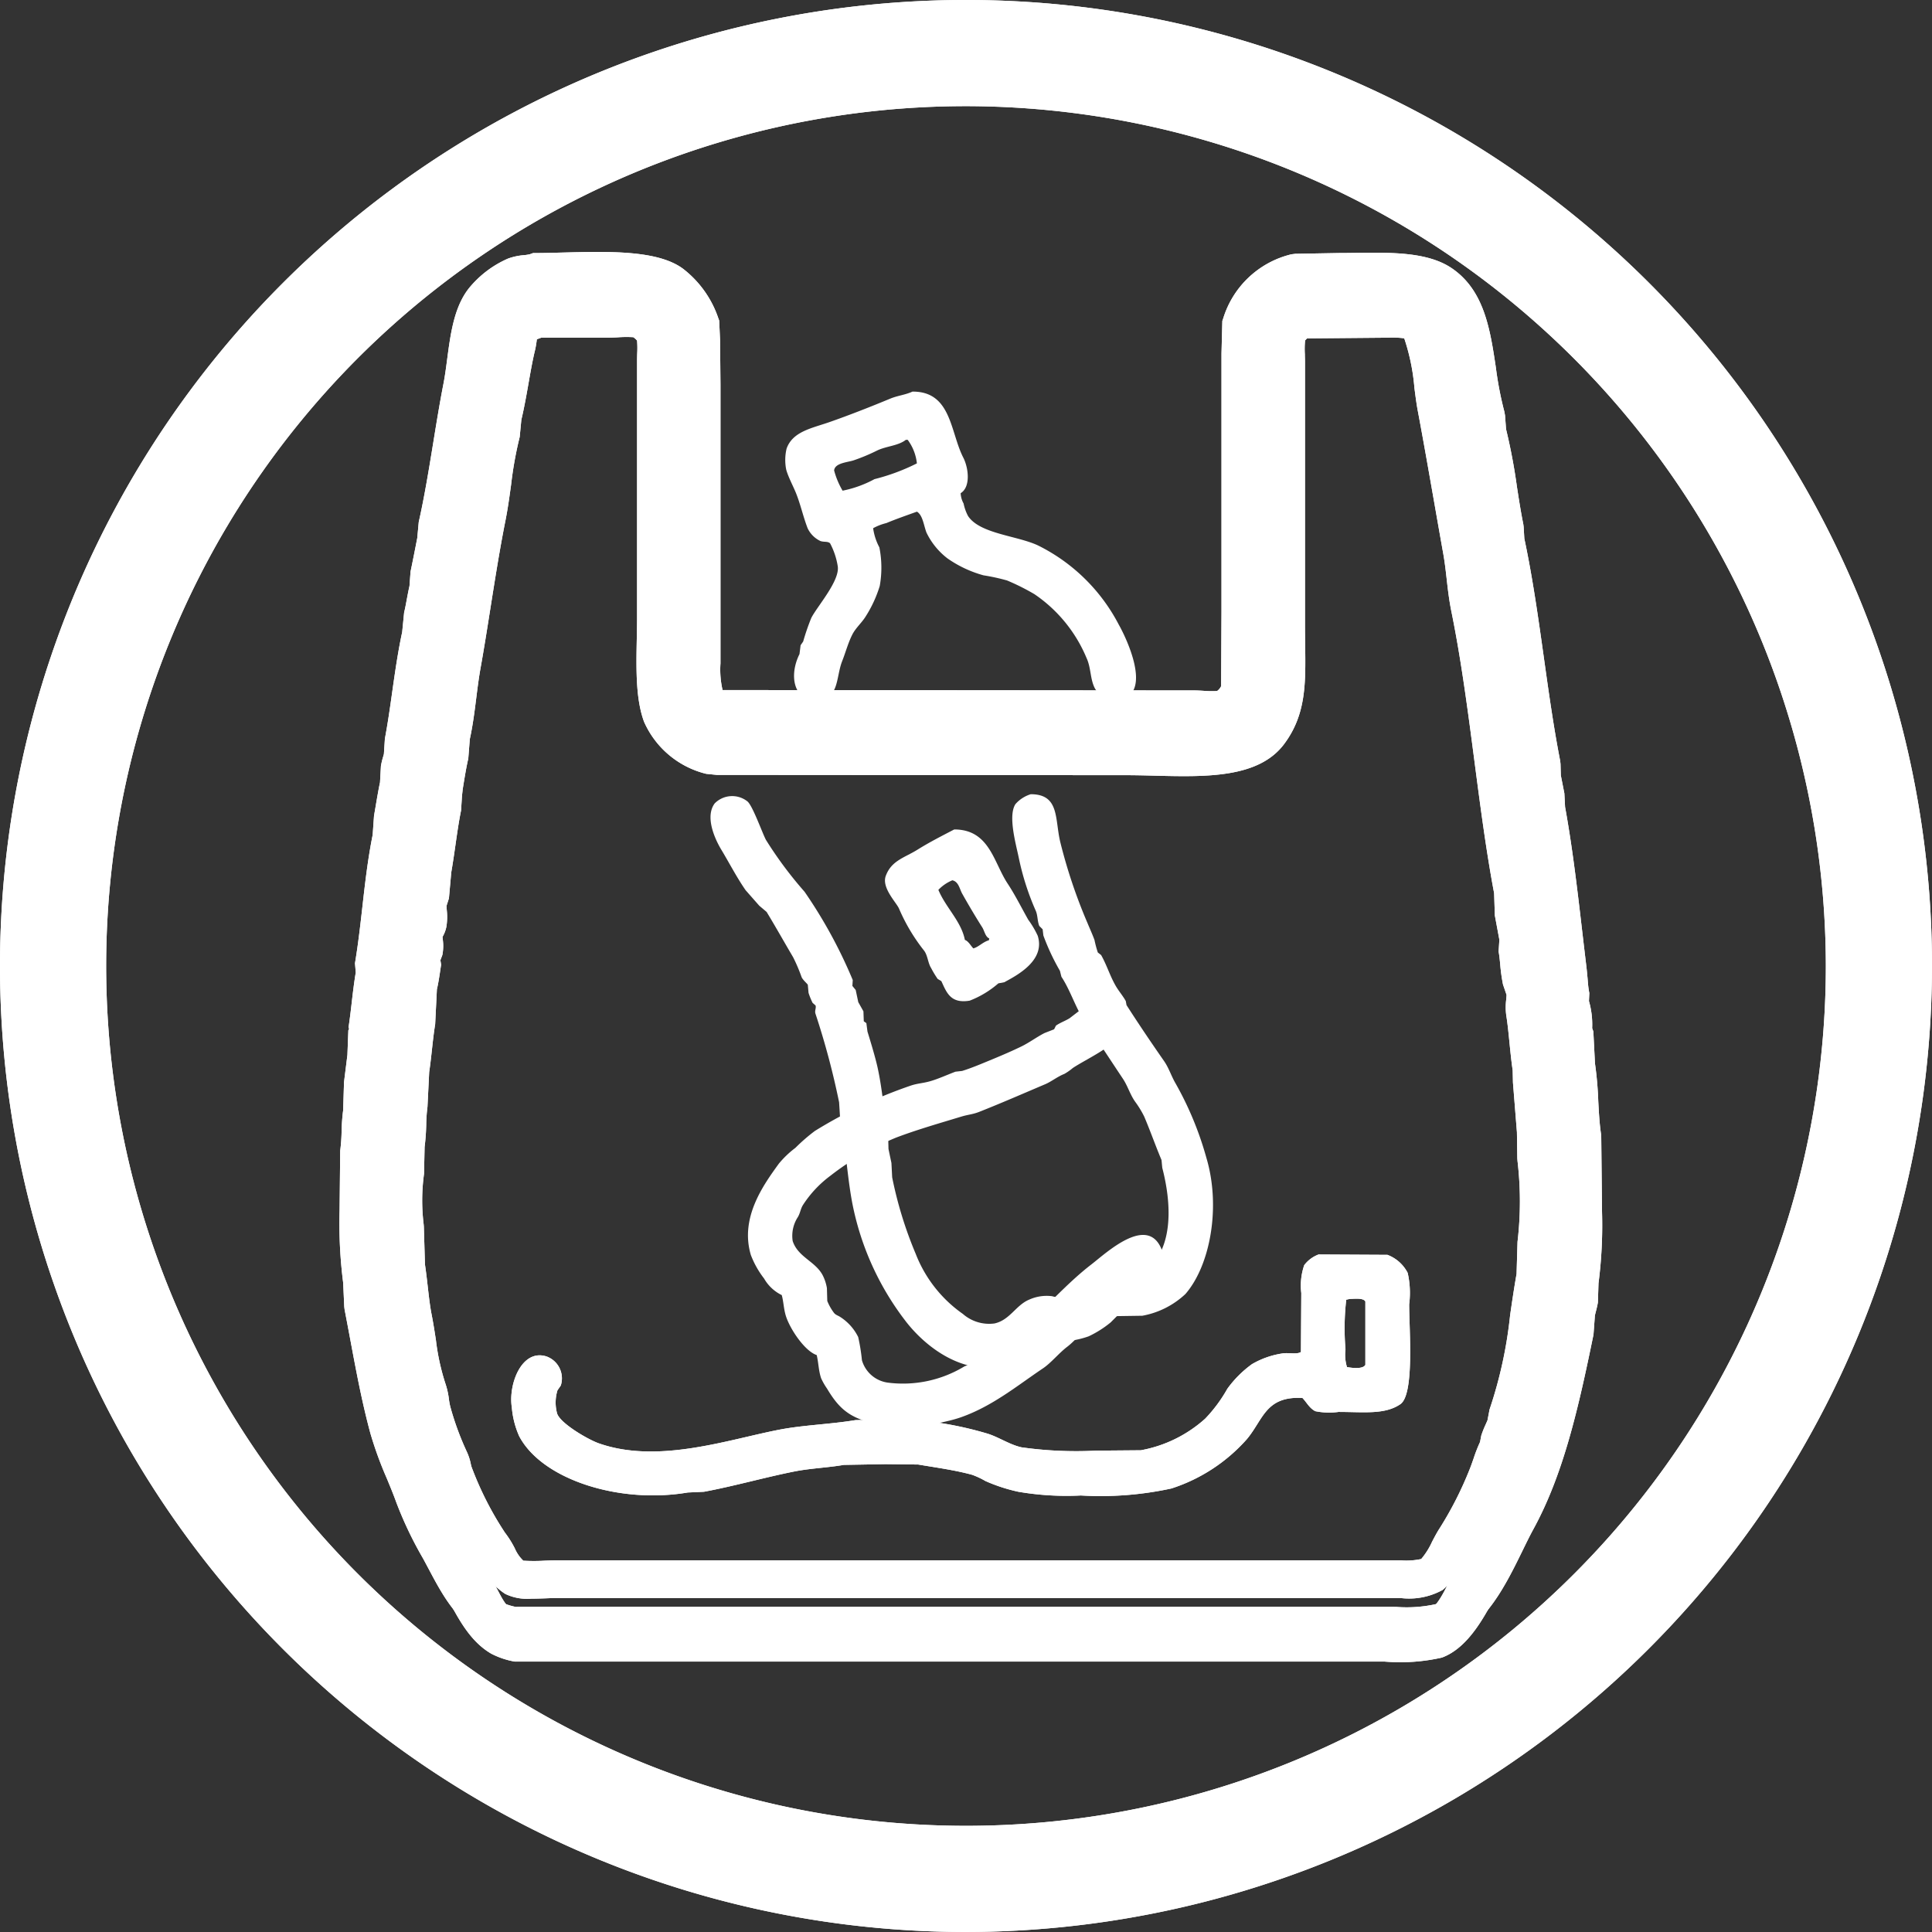 <svg xmlns="http://www.w3.org/2000/svg" width="155" height="155" viewBox="0 0 155 155">
  <rect x="0" y="0" width="155" height="155" fill="#333333" stroke="none"/>
  <g id="Group_1141" data-name="Group 1141" transform="translate(-1633.001 -3164.703)">
    <path id="Path_929" data-name="Path 929" d="M2014.076,3273.5a14.6,14.6,0,0,0-6.437-6.349c-1.652-.811-4.721-.939-5.669-2.391a3.712,3.712,0,0,1-.355-1,1.873,1.873,0,0,1-.236-.827c.823-.507.632-2.037.207-2.864-1.047-2.039-.945-5.31-4.075-5.286-.575.266-1.174.314-1.772.561-1.559.647-3.3,1.332-4.9,1.89-1.394.487-2.939.745-3.426,2.126a3.969,3.969,0,0,0-.029,1.683c.167.606.57,1.34.8,1.919.375.957.55,1.82.915,2.776a2.14,2.14,0,0,0,1.034,1.034c.294.1.57.006.768.177a5.885,5.885,0,0,1,.62,1.86c.162,1.175-1.664,3.217-2.126,4.134a18.445,18.445,0,0,0-.65,1.889l-.207.3c-.029.236-.058.472-.088.709-.605,1.2-.673,2.791.384,3.514a2.056,2.056,0,0,0,1.033.147c1.789-.021,1.49-1.791,2.008-3.1.276-.7.479-1.481.827-2.155.26-.5.745-.928,1.033-1.388a9.912,9.912,0,0,0,1.152-2.48,8.3,8.3,0,0,0-.03-3.1,4.644,4.644,0,0,1-.5-1.536,4.321,4.321,0,0,1,1.063-.413c.779-.326,1.623-.617,2.451-.916.473.277.555,1.146.768,1.683a5.743,5.743,0,0,0,1.683,2.067,9.347,9.347,0,0,0,2.894,1.359,15.962,15.962,0,0,1,1.89.413,18.253,18.253,0,0,1,2.185,1.093,11.56,11.56,0,0,1,4.193,5.138c.365.783.275,1.711.679,2.45a1.881,1.881,0,0,0,2.953.325c.982-1.321-.468-4.423-1.034-5.433m-19.636-11.693a9.061,9.061,0,0,1-2.539.915,6.481,6.481,0,0,1-.68-1.624c.063-.59,1.023-.643,1.536-.8a15.059,15.059,0,0,0,1.919-.8c.753-.359,1.687-.372,2.3-.856h.148a3.858,3.858,0,0,1,.738,1.89,16.457,16.457,0,0,1-3.425,1.27" transform="translate(-291.307 -58.662)" fill="#fff" fill-rule="evenodd"/>
    <path id="Path_920" data-name="Path 920" d="M2015.641,3287.083c2.316.006,1.915,1.972,2.362,3.839a42.174,42.174,0,0,0,2.185,6.5c.2.483.408.934.561,1.358a8.837,8.837,0,0,0,.266,1l.266.207c.479.85.717,1.712,1.21,2.539.223.373.565.776.768,1.152.02.108.04.216.059.324.962,1.5,1.992,3.026,3.012,4.489.4.578.581,1.218.945,1.831a26.464,26.464,0,0,1,2.451,5.935c1.168,3.91.321,8.616-1.683,10.925a6.82,6.82,0,0,1-3.455,1.742l-2.037.03q-.252.25-.5.5a8.39,8.39,0,0,1-1.772,1.122,7.3,7.3,0,0,1-2.126.413l-1.24-.029a8.129,8.129,0,0,1-2.953,1.919c-3.7,1.039-6.815-1.513-8.357-3.514a22.574,22.574,0,0,1-4.163-8.888c-.518-2.3-.6-4.909-1.093-7.264q-.043-.708-.088-1.417a62.265,62.265,0,0,0-1.89-7.087c-.093-.253.071-.46,0-.679l-.236-.207a5.85,5.85,0,0,1-.325-.8c-.02-.216-.039-.433-.059-.65-.063-.115-.4-.383-.5-.62a13.562,13.562,0,0,0-.679-1.594c-.717-1.215-1.4-2.436-2.126-3.632l-.591-.5-1.092-1.24c-.717-1.031-1.3-2.171-1.949-3.248-.543-.9-1.324-2.664-.532-3.721a1.971,1.971,0,0,1,2.6-.177c.414.283,1.194,2.5,1.506,3.1a31.594,31.594,0,0,0,3.1,4.164,38.525,38.525,0,0,1,3.868,7.087c-.009.157-.019.315-.029.472l.266.325c.069.325.137.649.206.974l.414.738c.01.266.019.532.029.8l.207.147q.043.341.089.679c.256.837.6,1.959.8,2.835.4,1.8.525,3.68.856,5.463l.03,1.122q.117.561.236,1.122.03.576.059,1.152a31.877,31.877,0,0,0,1.89,6.141,10.535,10.535,0,0,0,3.779,4.814,3.2,3.2,0,0,0,2.54.767c1.244-.274,1.712-1.474,2.8-1.919a3.408,3.408,0,0,1,1.831-.266,2.432,2.432,0,0,0,1.653-.088c.472-.255.726-.732,1.122-1.034a7.929,7.929,0,0,1,1.506-.827c.612-.278,1.485.074,2.156-.029a2.639,2.639,0,0,0,2.067-1.211c1.185-1.964.921-4.821.325-7.116-.02-.207-.04-.414-.059-.62-.49-1.163-.9-2.338-1.388-3.485a7.959,7.959,0,0,0-.739-1.21c-.406-.583-.585-1.248-.974-1.831-.978-1.464-1.977-3.011-2.982-4.459-.781-1.123-1.2-2.588-1.949-3.72-.04-.158-.079-.315-.118-.473a18.183,18.183,0,0,1-1.329-2.834c-.02-.168-.039-.335-.059-.5-.089-.089-.177-.178-.266-.266-.16-.369-.122-.868-.295-1.24a21.024,21.024,0,0,1-1.358-4.252c-.24-1.146-.865-3.343-.266-4.282a2.669,2.669,0,0,1,1.24-.8" transform="translate(-299.939 -58.662)" fill="#fff" fill-rule="evenodd"/>
    <path id="Path_925" data-name="Path 925" d="M2033.092,3298.45a7.459,7.459,0,0,0-.767-1.3c-.563-1-1.044-1.973-1.654-2.9-1.127-1.7-1.45-4.339-4.282-4.34-1.047.546-2.006,1.033-2.952,1.625-1.031.643-2.085.864-2.54,2.1-.352.956.854,2.134,1.063,2.627a14.725,14.725,0,0,0,2.008,3.367c.291.378.312,1,.561,1.389a7.7,7.7,0,0,0,.532.885c.1.058.2.117.295.177.418.9.728,1.826,2.274,1.565a7.734,7.734,0,0,0,2.3-1.388l.472-.089c1.026-.555,3.309-1.742,2.687-3.721m-3.927.355c-.485.14-.8.53-1.24.65-.2-.2-.4-.589-.679-.68-.283-1.481-1.544-2.607-2.126-4.015a3.262,3.262,0,0,1,1.122-.768c.51.115.571.689.8,1.093.486.865,1.056,1.832,1.6,2.686.181.289.238.747.561.887l-.03.147" transform="translate(-316.832 -58.662)" fill="#fff" fill-rule="evenodd"/>
    <path id="Path_921" data-name="Path 921" d="M1995.562,3303.707a1.891,1.891,0,0,1,1.24,2.628c-.53,1.016-2.792,2.035-3.809,2.716a4.441,4.441,0,0,1-.679.473c-.575.228-1.018.607-1.536.827-1.746.741-3.5,1.508-5.285,2.214-.523.207-.907.22-1.447.384-1.69.515-3.567,1.051-5.226,1.683a22.488,22.488,0,0,0-5.286,3.071,9,9,0,0,0-2.185,2.333c-.2.317-.218.646-.413.974a2.752,2.752,0,0,0-.414,1.92c.43,1.31,1.836,1.623,2.422,2.775a3.563,3.563,0,0,1,.324,1l.03,1.034a4.094,4.094,0,0,0,.531.945c.136.183.339.22.532.354a4.015,4.015,0,0,1,1.417,1.595,15.4,15.4,0,0,1,.3,1.86,2.51,2.51,0,0,0,2.1,1.8,9.493,9.493,0,0,0,6.112-1.3,10.615,10.615,0,0,0,1.388-.709c.937-.823,2.078-1.434,3.042-2.215,2.011-1.629,3.692-3.669,5.757-5.255,1.2-.926,4.616-4.156,5.7-1.063a1.94,1.94,0,0,1-.531,1.742,11.336,11.336,0,0,1-1.476.974c-1.191.859-2.338,1.852-3.455,2.805-.764.652-1.389,1.548-2.185,2.156-.642.49-1.294,1.293-1.92,1.712-2.057,1.38-4.05,3.036-6.584,3.928-1.029.361-2.166.51-3.249.8a7.867,7.867,0,0,1-3.188-.177c-2.353-.477-3.263-1.158-4.312-2.924a5.134,5.134,0,0,1-.472-.826c-.208-.614-.2-1.188-.354-1.861-.976-.327-2.167-2.126-2.481-3.159-.174-.575-.178-1.126-.325-1.654a3.29,3.29,0,0,1-1.417-1.328,7.393,7.393,0,0,1-1.063-1.89c-.891-3,1.014-5.621,2.244-7.323a7.726,7.726,0,0,1,1.329-1.27,14.666,14.666,0,0,1,1.565-1.358,38.118,38.118,0,0,1,7.677-3.632c.575-.194.973-.187,1.565-.355.646-.182,1.432-.542,2.038-.767l.531-.059c.487-.149,1.065-.373,1.595-.591,1.05-.432,2.145-.878,3.189-1.387.611-.3,1.233-.762,1.83-1.064l.768-.3.148-.295c.349-.245.737-.371,1.092-.591l1-.767.443-.089c.187-.125.362-.414.62-.472.22-.051.544.06.768-.03" transform="translate(-273.926 -58.662)" fill="#fff" fill-rule="evenodd"/>
    <g id="Group_445" data-name="Group 445" transform="translate(-0.02 -110)">
      <path id="Path_917" data-name="Path 917" d="M2002.384,3378.365a77.5,77.5,0,1,1,77.5-77.5,77.588,77.588,0,0,1-77.5,77.5m0-146.483a68.983,68.983,0,1,0,68.983,68.983,69.062,69.062,0,0,0-68.983-68.983" transform="translate(-291.863 51.337)" fill="#fff"/>
      <path id="Path_918" data-name="Path 918" d="M2051.816,3319.349q-.016-1.455-.031-2.91c-.28-1.86-.2-4.1-.5-5.885q-.063-1.247-.125-2.495c-.044-.128-.164-.128-.217-.287a4.321,4.321,0,0,0-.156-2.367c.011-.234.021-.469.031-.7-.108-.609-.125-1.37-.218-2.144-.509-4.3-.941-8.805-1.707-13.111-.021-.406-.042-.811-.063-1.215q-.14-.688-.279-1.376-.016-.543-.031-1.087c-1.138-6.016-1.65-12.462-2.889-18.389q-.031-.544-.062-1.088c-.5-2.521-.751-5.394-1.4-7.867l-.093-1.279c-1.112-3.957-.626-8.849-3.6-10.937-1.807-1.268-5.139-.992-8.2-.992l-3.478.064a6.149,6.149,0,0,0-4.38,4.254l-.061,2.4V3273.2q-.016,3.2-.031,6.4a2.531,2.531,0,0,1-1.181,1.534,6.951,6.951,0,0,1-2.484.1h-6.118l-31.989-.033c-1.507-.379-1.366-2.261-1.366-4.221v-22.45q-.014-1.807-.031-3.614-.031-.687-.062-1.375a7.071,7.071,0,0,0-2.3-3.326c-1.957-1.5-7.34-1.007-10.839-.992-.519.205-1.226.137-1.739.352a6.857,6.857,0,0,0-2.391,1.823c-1.4,1.628-1.379,4.8-1.863,7.356-.7,3.685-1.177,7.72-1.988,11.417-.031.394-.062.789-.093,1.183-.159.849-.388,2.045-.558,2.878q-.032.545-.062,1.087c-.155.63-.31,1.708-.466,2.336q-.063.735-.124,1.47c-.6,2.8-.879,6-1.4,8.827-.02.394-.042.789-.062,1.183-.061.328-.188.641-.249,1.023q-.031.657-.062,1.312c-.172.779-.356,2.019-.5,2.814q-.047.751-.094,1.5c-.688,3.468-.838,6.93-1.4,10.426q.032.384.062.767c-.254,1.512-.348,2.835-.558,4.35.041.181.083.363.124.544l-.186.288q-.032.831-.062,1.662l-.28,2.3q-.031,1.135-.062,2.271c-.159,1-.08,2.306-.249,3.421v1.728q-.016,1.359-.031,2.718a39.538,39.538,0,0,0,.28,6.012q.047,1.04.093,2.079c.663,3.512,1.2,6.876,2.05,10.106.5,1.88,1.409,3.758,2.019,5.5a30.3,30.3,0,0,0,2.049,4.413c1.129,2.1,2.114,4.483,4.131,5.661a6.458,6.458,0,0,0,1.894.639h69.783a15.088,15.088,0,0,0,4.6-.319c2.953-1.087,4.487-5.606,5.964-8.379,2.353-4.423,3.528-9.9,4.658-15.575l.093-1.5c.064-.3.188-.721.249-1.087q.016-.736.031-1.472a39.361,39.361,0,0,0,.28-6.108q-.016-1.44-.031-2.878m-3.758,5.948q-.03,1.279-.062,2.558c-.705,4.05-.964,8.182-2.267,11.577l-.093.672c-.112.376-.417.96-.527,1.344l-.093.575c-.369.723-.551,1.494-.87,2.3a31.2,31.2,0,0,1-2.546,5.148c-.559.875-1.1,2.4-1.895,2.975-.644.463-1.775.384-2.888.384h-67.455c-.776,0-2.67.173-3.168-.128-1.039-.632-1.237-1.8-1.956-2.719a27.719,27.719,0,0,1-2.858-5.692c-.187-.457-.165-.795-.372-1.247a25.512,25.512,0,0,1-1.429-4,18.364,18.364,0,0,0-.372-1.823,40.99,40.99,0,0,1-1.15-5.853c-.25-1.3-.347-2.884-.558-4.285q-.047-1.614-.093-3.23a17.954,17.954,0,0,1,.031-4.6q.016-1.056.031-2.111c.172-1.143.089-2.4.249-3.421q.061-1.392.124-2.783c.188-1.222.293-2.831.5-4.03q.063-1.422.124-2.846c.122-.46.221-1.171.311-1.791l-.093-.608.249-.543c.11-.486-.12-1.179.031-1.631a3.571,3.571,0,0,0,.28-.64c.1-.574-.064-1.217,0-1.727q.124-.4.249-.8.061-.927.123-1.854c.284-1.625.484-3.6.808-5.213q.031-.655.062-1.311c.139-.872.328-2.163.528-3.007l.093-1.471c.414-1.864.523-3.882.869-5.884.683-3.955,1.226-8.2,1.988-12.121.463-2.387.584-4.837,1.18-7.067l.093-1.248c.438-1.835.694-4,1.118-5.82a4.908,4.908,0,0,1,.342-1.44c.279-.482.8-.559,1.335-.8h5.559a10.419,10.419,0,0,1,2.639.064,2.592,2.592,0,0,1,1.088.959,5.8,5.8,0,0,1,.186,2.367v21.2c0,2.706-.265,6.02.466,8.028a5.9,5.9,0,0,0,3.945,3.325l.869.064h32.454c4.4,0,9.52.682,11.429-1.95,1.7-2.343,1.366-4.9,1.366-8.891v-21.683a6.393,6.393,0,0,1,.187-2.463,2.609,2.609,0,0,1,1.087-.959l1.895-.064h4.442c1.075,0,2.3-.123,2.857.416,1.014.984,1.213,4.954,1.553,6.812.7,3.828,1.377,7.94,2.049,11.8.293,1.682.324,3.11.653,4.766,1.5,7.537,2.1,16.018,3.447,23.313q.031.976.062,1.951.187.975.373,1.952c-.02.33-.042.66-.062.991.118.741.137,1.643.311,2.462l.28.8c.124.586-.1,1.192,0,1.854.219,1.389.313,3.222.527,4.606.011.49.02.981.031,1.471q.156,1.839.311,3.678.016,1.1.031,2.206a30.672,30.672,0,0,1,0,7.132" transform="translate(-291.863 51.338)" fill="#fff" fill-rule="evenodd"/>
      <path id="Path_919" data-name="Path 919" d="M2037.769,3355.312c-.3,0-.605,0-.907-.008s-.574-.007-.855-.007l-70.107-.023a8.05,8.05,0,0,1-2.378-.8c-2.1-1.195-3.231-3.323-4.227-5.2-.16-.3-.32-.6-.483-.9a30.408,30.408,0,0,1-2.15-4.52c-.22-.613-.482-1.244-.748-1.888a29.9,29.9,0,0,1-1.308-3.587c-.673-2.477-1.139-4.971-1.632-7.612q-.217-1.161-.444-2.345l-.027-.218-.088-1.935a37.531,37.531,0,0,1-.286-5.793l.049-4.79a14.105,14.105,0,0,0,.112-1.546,15.7,15.7,0,0,1,.124-1.695l.07-2.264.272-2.179.076-1.98.059-.089-.04-.17.041-.284c.084-.588.149-1.144.213-1.7.089-.763.181-1.552.321-2.393l-.062-.743.03-.185c.234-1.427.4-2.889.56-4.3.214-1.895.435-3.853.829-5.811l.108-1.535.139-.806c.107-.635.226-1.336.342-1.869l.073-1.318a6.043,6.043,0,0,1,.181-.753c.019-.069.041-.137.057-.206l.08-1.231c.221-1.172.4-2.4.58-3.693.23-1.619.468-3.293.807-4.856l.157-1.58c.073-.285.144-.672.216-1.059s.143-.758.214-1.064l.084-1.148c.163-.779.382-1.885.539-2.7l.119-1.281c.462-2.052.821-4.264,1.169-6.4.253-1.552.513-3.156.811-4.681.123-.63.211-1.3.3-1.977.286-2.159.581-4.391,1.915-5.9a8.356,8.356,0,0,1,2.955-2.174,4.755,4.755,0,0,1,1.283-.279,3.4,3.4,0,0,0,.487-.076l.253-.094.279,0c.63,0,1.323-.021,2.045-.039,3.782-.1,7.69-.2,9.707,1.3a8.394,8.394,0,0,1,2.82,3.94l.078.216.072,1.568.033,3.579,0,22.351a7.326,7.326,0,0,0,.167,2.144l37.836.031c.214,0,.472.013.747.03a7.832,7.832,0,0,0,1.089.018.979.979,0,0,0,.327-.389l.03-5.978V3251.72l.068-2.609.076-.219a7.578,7.578,0,0,1,5.47-5.126l.31-.038,3.482-.062c.485,0,.95-.007,1.414-.013,2.82-.037,5.74-.076,7.667,1.24,2.6,1.777,3.069,4.915,3.523,7.949a28.043,28.043,0,0,0,.68,3.538l.056.307.083,1.107a46.772,46.772,0,0,1,.872,4.618c.163,1.054.317,2.05.511,3l.028.214.055.945c.667,3.128,1.128,6.426,1.576,9.616.383,2.73.778,5.551,1.3,8.218l.027.248.026.923.283,1.439.057,1.088c.6,3.293.993,6.7,1.377,9.992q.163,1.4.328,2.778c.042.334.069.667.1.987.03.366.055.712.11,1.014l.03.166-.029.64a6.807,6.807,0,0,1,.257,2.174c.006.017.013.033.019.051l.076.211.131,2.568a28.416,28.416,0,0,1,.264,3.01c.048.91.1,1.853.222,2.657l.017.213.063,6.033a36.426,36.426,0,0,1-.283,5.721l-.049,1.541c-.045.266-.119.558-.187.823l-.052.207-.114,1.547c-1.213,5.934-2.413,11.2-4.816,15.6-.289.527-.578,1.122-.882,1.743-1.322,2.7-2.965,6.066-5.9,7.119a10.136,10.136,0,0,1-3.344.414m-71.468-3.034h69.706c.293,0,.594,0,.893.007a10.9,10.9,0,0,0,3.2-.231c1.783-.638,3.128-3.392,4.208-5.6.326-.665.638-1.3.946-1.865,2.187-4,3.329-9,4.487-14.653l.118-1.589c.027-.123.063-.264.1-.415s.083-.317.115-.474l.051-1.542a33.45,33.45,0,0,0,.258-5.312l-.061-5.9c-.135-.923-.187-1.9-.236-2.85a24.865,24.865,0,0,0-.24-2.75l-.02-.177-.1-1.951a1.81,1.81,0,0,1-.163-.348l-.216-.63.262-.48a6.468,6.468,0,0,0-.223-1.259l-.055-.216,0-.283.023-.523c-.052-.345-.085-.726-.119-1.127-.022-.282-.046-.574-.082-.868-.113-.923-.22-1.855-.329-2.794-.382-3.278-.777-6.669-1.366-9.894l-.022-.191-.057-1.07-.287-1.491-.028-.938c-.521-2.708-.917-5.526-1.3-8.253-.445-3.176-.906-6.461-1.562-9.516l-.031-.231-.055-.951c-.2-.988-.36-2.027-.514-3.034a42.974,42.974,0,0,0-.842-4.436l-.048-.28-.083-1.094a31.547,31.547,0,0,1-.722-3.775c-.391-2.612-.727-4.867-2.24-5.9-1.141-.78-3.687-.745-5.931-.716-.478.006-.956.013-1.427.013l-3.287.058a4.589,4.589,0,0,0-3.078,2.924l-.055,2.093v20.685l-.032,6.446-.055.2a3.975,3.975,0,0,1-1.916,2.416,5.027,5.027,0,0,1-2.632.3c-.21-.013-.407-.025-.569-.025l-38.5-.074c-2.545-.625-2.528-3.341-2.517-5.138v-22.32l-.08-4.552a5.3,5.3,0,0,0-1.7-2.339c-1.184-.881-5.187-.778-7.834-.709-.658.017-1.293.033-1.88.039a6.045,6.045,0,0,1-.923.158,3.465,3.465,0,0,0-.488.076,5.324,5.324,0,0,0-1.832,1.378c-.724.82-.958,2.587-1.184,4.3-.1.738-.2,1.472-.33,2.161-.289,1.479-.545,3.059-.794,4.588-.35,2.147-.711,4.367-1.181,6.477l-.107,1.209c-.153.8-.372,1.908-.541,2.721l-.1,1.228c-.07.278-.138.653-.209,1.029-.075.4-.152.8-.227,1.125l-.144,1.51c-.325,1.48-.56,3.133-.787,4.731-.176,1.238-.359,2.517-.584,3.727l-.081,1.26c-.037.187-.088.371-.143.56-.03.1-.062.207-.086.321l-.093,1.441c-.114.5-.231,1.207-.339,1.84l-.128.745-.116,1.59c-.38,1.861-.588,3.7-.809,5.651-.156,1.391-.32,2.827-.55,4.267l.064.754-.034.193c-.147.844-.237,1.625-.329,2.419-.056.487-.114.979-.184,1.49l.211.894-.315.472-.056,1.324-.27,2.171-.079,2.342a12.217,12.217,0,0,0-.1,1.426,17.551,17.551,0,0,1-.126,1.775l-.031,4.449a34.764,34.764,0,0,0,.258,5.376l.02.186.088,1.917c.147.759.287,1.51.427,2.256.482,2.579.938,5.015,1.578,7.375a27.693,27.693,0,0,0,1.184,3.223c.285.689.565,1.365.8,2.023a27.569,27.569,0,0,0,1.953,4.083c.171.309.338.624.505.94.881,1.662,1.714,3.23,3.054,3.993a5.051,5.051,0,0,0,1.293.427m1.18-.672a4.063,4.063,0,0,1-2.086-.384,5.046,5.046,0,0,1-1.87-2.187,5.4,5.4,0,0,0-.5-.815,26.932,26.932,0,0,1-3.073-5.907,4.626,4.626,0,0,1-.254-.831,1.639,1.639,0,0,0-.094-.326,25.82,25.82,0,0,1-1.524-4.156,8.365,8.365,0,0,1-.177-.924,3.606,3.606,0,0,0-.155-.719,20.758,20.758,0,0,1-.891-4.009c-.1-.625-.193-1.265-.322-1.92-.156-.794-.256-1.666-.351-2.508-.066-.586-.133-1.172-.219-1.73l-.018-.187-.09-3.059a18.75,18.75,0,0,1,.029-4.743l.047-2.166a13.779,13.779,0,0,0,.114-1.56,15.471,15.471,0,0,1,.122-1.693l.138-2.8c.085-.535.151-1.148.219-1.765.08-.727.16-1.458.265-2.087l.172-3.009c.083-.309.169-.863.24-1.341l-.129-.823.336-.715c-.007-.06-.017-.137-.024-.215a3.429,3.429,0,0,1,.1-1.457,2.754,2.754,0,0,1,.228-.481l0,0a4.286,4.286,0,0,0-.02-.479,5.188,5.188,0,0,1,0-1.044l.06-.268.193-.6.131-1.79c.12-.669.225-1.4.331-2.143.137-.961.279-1.954.461-2.858l.134-1.7c.128-.8.287-1.79.461-2.543l.12-1.545c.221-.973.352-2.009.49-3.108.106-.846.214-1.7.365-2.555.278-1.564.532-3.175.787-4.792.369-2.34.752-4.76,1.209-7.051.18-.907.311-1.86.437-2.781a33.929,33.929,0,0,1,.729-4.068l.121-1.319c.213-.867.388-1.856.556-2.814s.343-1.94.562-2.849a4.275,4.275,0,0,0,.073-.425,3.5,3.5,0,0,1,.437-1.4,3.038,3.038,0,0,1,1.737-1.28c.1-.035.2-.071.3-.115l.286-.124h5.875c.211,0,.443-.012.683-.024a7.22,7.22,0,0,1,2.4.152,3.992,3.992,0,0,1,1.929,1.583,4.7,4.7,0,0,1,.423,2.634c0,.163-.011.322-.011.468v20.662c0,.555-.012,1.135-.023,1.724-.04,2.01-.085,4.288.394,5.569a4.337,4.337,0,0,0,2.791,2.275l.671.048h32.429c.762,0,1.546.019,2.331.039,3.178.081,6.781.17,7.9-1.333,1.144-1.536,1.122-3.258,1.083-6.11-.007-.521-.015-1.07-.015-1.65v-21.131c0-.153,0-.318-.009-.486a5.156,5.156,0,0,1,.386-2.648,3.974,3.974,0,0,1,1.959-1.643l.193-.06,2.1-.069,4.981-.007a4.623,4.623,0,0,1,3.407.822c1.064,1.007,1.4,3.054,1.766,5.838.08.615.153,1.181.235,1.62.459,2.447.91,5.014,1.354,7.552.234,1.335.468,2.662.7,3.96.144.8.226,1.543.308,2.258.089.8.175,1.549.337,2.351.8,3.941,1.354,8.159,1.886,12.237.483,3.7.94,7.2,1.568,10.5l.026.233.057,1.779.387,1.973-.063,1c.039.276.069.57.1.871.04.4.081.818.153,1.182l.3.869a4.237,4.237,0,0,1,.033,1.357,2.377,2.377,0,0,0-.019.529c.119.732.2,1.564.281,2.369.074.743.146,1.484.248,2.124l.018.206.031,1.434.311,3.595.03,2.049a31,31,0,0,1,0,7.2l-.083,2.63c-.2,1.108-.361,2.223-.521,3.326a38.641,38.641,0,0,1-1.763,8.073l-.12.711a7.851,7.851,0,0,1-.324.812c-.064.146-.132.291-.178.416l-.114.687-.114.218a8.5,8.5,0,0,0-.457,1.15c-.108.314-.22.633-.351.96a31.737,31.737,0,0,1-2.686,5.278c-.156.237-.306.532-.466.838a6.665,6.665,0,0,1-1.825,2.469,5.56,5.56,0,0,1-3.338.649l-6.508,0h-61.421c-.168,0-.395.01-.646.02-.445.016-.844.029-1.205.029m-.65-3.049a14.392,14.392,0,0,0,1.741,0c.3-.012.563-.021.761-.021l67.957,0a5.755,5.755,0,0,0,1.595-.111,5.966,5.966,0,0,0,.873-1.39c.209-.4.413-.785.617-1.094a28.567,28.567,0,0,0,2.412-4.757c.111-.275.2-.544.295-.808a12.293,12.293,0,0,1,.522-1.339l.1-.521a7.872,7.872,0,0,1,.336-.852c.059-.133.12-.263.164-.377l.163-.857a34.946,34.946,0,0,0,1.651-7.571c.159-1.1.322-2.205.517-3.308l.076-2.568a27.752,27.752,0,0,0,0-6.494l-.016-.208-.031-2.1-.319-3.986-.021-.975c-.1-.668-.179-1.432-.255-2.2s-.153-1.544-.257-2.183a4.851,4.851,0,0,1-.007-1.3c.012-.125.027-.287.025-.378l-.283-.827a13.908,13.908,0,0,1-.225-1.619c-.029-.3-.057-.592-.1-.861l-.027-.168.06-.941-.363-1.952-.058-1.783c-.634-3.357-1.112-7.018-1.574-10.559-.526-4.026-1.069-8.189-1.851-12.025-.19-.934-.287-1.788-.38-2.615-.076-.667-.151-1.341-.28-2.064-.232-1.3-.466-2.632-.7-3.971-.443-2.526-.89-5.08-1.348-7.516-.091-.484-.174-1.109-.261-1.787a16.775,16.775,0,0,0-.817-3.982,7.374,7.374,0,0,0-1.317-.05l-6.479.057c-.043.045-.11.11-.157.165a6.876,6.876,0,0,0-.021,1.1c0,.2.011.393.011.573v21.131c0,.565.007,1.1.014,1.61.043,3.128.075,5.6-1.681,7.958-2.052,2.755-6.291,2.647-10.391,2.545-.759-.02-1.517-.038-2.255-.039l-32.879-.023-.848-.086a7.36,7.36,0,0,1-4.983-4.173c-.682-1.823-.633-4.3-.585-6.69.012-.569.023-1.128.023-1.664V3252.25c0-.175.006-.366.012-.562a6.986,6.986,0,0,0-.013-1,1.556,1.556,0,0,0-.3-.27,9,9,0,0,0-1.284.013c-.291.014-.572.026-.827.026h-5.276l-.15.056c-.068.025-.135.046-.2.071-.009.055-.018.125-.026.184-.03.212-.064.444-.128.713-.2.821-.355,1.72-.523,2.671s-.346,1.958-.569,2.886l-.133,1.379a30.179,30.179,0,0,0-.688,3.821c-.132.965-.269,1.964-.469,2.961-.444,2.231-.821,4.62-1.187,6.93-.258,1.637-.515,3.268-.8,4.85-.143.8-.243,1.608-.343,2.4-.136,1.082-.277,2.2-.515,3.281l-.124,1.575c-.158.651-.317,1.643-.445,2.441l-.058.525-.077,1.191c-.173.843-.315,1.833-.452,2.791-.107.747-.214,1.487-.333,2.167l-.187,2.084-.192.6c0,.1.012.233.019.342a5,5,0,0,1-.03,1.334,2.628,2.628,0,0,1-.308.814c0,.074.014.151.02.229a3.8,3.8,0,0,1-.037,1.233l-.156.411.057.362-.051.337c-.083.57-.171,1.158-.287,1.638l-.139,2.811c-.1.594-.179,1.3-.255,2-.07.635-.139,1.266-.224,1.823l-.138,2.8a12.364,12.364,0,0,0-.1,1.415,17.111,17.111,0,0,1-.13,1.8l-.047,2.159a15.648,15.648,0,0,0-.031,4.033l.016.184.091,3.055c.085.568.154,1.164.221,1.757.093.819.181,1.592.314,2.264.137.7.242,1.382.344,2.047a18.183,18.183,0,0,0,.743,3.43,6.234,6.234,0,0,1,.3,1.312,5.266,5.266,0,0,0,.111.6,22.872,22.872,0,0,0,1.336,3.637,4.33,4.33,0,0,1,.306.944,1.727,1.727,0,0,0,.091.325,26.2,26.2,0,0,0,2.646,5.189,8.046,8.046,0,0,1,.8,1.278,2.954,2.954,0,0,0,.652.952" transform="translate(-291.863 51.338)" fill="#fff"/>
      <path id="Path_922" data-name="Path 922" d="M2039.382,3330.193a7.2,7.2,0,0,0-.118-2.539,3.026,3.026,0,0,0-1.624-1.447l-5.522-.029a2.57,2.57,0,0,0-1.152.856,5.019,5.019,0,0,0-.236,2.244q-.015,2.362-.029,4.724c-.353.223-.989.026-1.506.119a6.861,6.861,0,0,0-2.422.856,8.773,8.773,0,0,0-1.978,1.979,11.815,11.815,0,0,1-1.772,2.391,10.53,10.53,0,0,1-5.167,2.539l-3.6.03a31.255,31.255,0,0,1-5.964-.265c-.933-.2-1.814-.808-2.717-1.093a28.537,28.537,0,0,0-3.779-.856c-1.316-.22-2.487-.05-3.839-.266l-2.982.029c-2.059.342-4.16.392-6.113.768-4.108.791-9.736,2.778-14.5,1.093-.879-.311-3.082-1.6-3.337-2.392a3.346,3.346,0,0,1,.03-1.86l.266-.384a1.867,1.867,0,0,0-1.152-2.333c-1.986-.628-3.076,2.242-2.775,4.1a7.079,7.079,0,0,0,.59,2.3c1.828,3.471,8.007,5.452,13.524,4.517l1.3-.059c2.47-.463,4.827-1.143,7.234-1.624,1.321-.263,2.689-.305,3.987-.532l3.337-.059,2.627.03c1.464.247,2.995.455,4.341.827a6.657,6.657,0,0,1,1.063.5,13.673,13.673,0,0,0,2.628.856,22.815,22.815,0,0,0,5.02.3,26.724,26.724,0,0,0,7.264-.562,13.688,13.688,0,0,0,6.053-3.956c1.327-1.586,1.5-3.461,4.459-3.307.354.368.554.816,1.033,1.062a5.534,5.534,0,0,0,1.86.06c2.05,0,3.712.231,4.961-.62,1.142-.779.709-5.941.709-8m-3.514,4.843c-.193.356-1.037.26-1.476.177a3.377,3.377,0,0,1-.118-1.417,20.2,20.2,0,0,1,.059-3.986l.265-.06c.448-.016,1.121-.095,1.27.207Z" transform="translate(-293.309 49.169)" fill="#fff" fill-rule="evenodd"/>
    </g>
    <g id="Group_1138" data-name="Group 1138" transform="translate(-0.02 -110)">
      <path id="Path_917-2" data-name="Path 917" d="M2002.384,3378.365a77.5,77.5,0,1,1,77.5-77.5,77.588,77.588,0,0,1-77.5,77.5m0-146.483a68.983,68.983,0,1,0,68.983,68.983,69.062,69.062,0,0,0-68.983-68.983" transform="translate(-291.863 51.337)" fill="#fff"/>
      <path id="Path_918-2" data-name="Path 918" d="M2051.816,3319.349q-.016-1.455-.031-2.91c-.28-1.86-.2-4.1-.5-5.885q-.063-1.247-.125-2.495c-.044-.128-.164-.128-.217-.287a4.321,4.321,0,0,0-.156-2.367c.011-.234.021-.469.031-.7-.108-.609-.125-1.37-.218-2.144-.509-4.3-.941-8.805-1.707-13.111-.021-.406-.042-.811-.063-1.215q-.14-.688-.279-1.376-.016-.543-.031-1.087c-1.138-6.016-1.65-12.462-2.889-18.389q-.031-.544-.062-1.088c-.5-2.521-.751-5.394-1.4-7.867l-.093-1.279c-1.112-3.957-.626-8.849-3.6-10.937-1.807-1.268-5.139-.992-8.2-.992l-3.478.064a6.149,6.149,0,0,0-4.38,4.254l-.061,2.4V3273.2q-.016,3.2-.031,6.4a2.531,2.531,0,0,1-1.181,1.534,6.951,6.951,0,0,1-2.484.1h-6.118l-31.989-.033c-1.507-.379-1.366-2.261-1.366-4.221v-22.45q-.014-1.807-.031-3.614-.031-.687-.062-1.375a7.071,7.071,0,0,0-2.3-3.326c-1.957-1.5-7.34-1.007-10.839-.992-.519.205-1.226.137-1.739.352a6.857,6.857,0,0,0-2.391,1.823c-1.4,1.628-1.379,4.8-1.863,7.356-.7,3.685-1.177,7.72-1.988,11.417-.031.394-.062.789-.093,1.183-.159.849-.388,2.045-.558,2.878q-.032.545-.062,1.087c-.155.63-.31,1.708-.466,2.336q-.063.735-.124,1.47c-.6,2.8-.879,6-1.4,8.827-.02.394-.042.789-.062,1.183-.061.328-.188.641-.249,1.023q-.031.657-.062,1.312c-.172.779-.356,2.019-.5,2.814q-.047.751-.094,1.5c-.688,3.468-.838,6.93-1.4,10.426q.032.384.062.767c-.254,1.512-.348,2.835-.558,4.35.041.181.083.363.124.544l-.186.288q-.032.831-.062,1.662l-.28,2.3q-.031,1.135-.062,2.271c-.159,1-.08,2.306-.249,3.421v1.728q-.016,1.359-.031,2.718a39.538,39.538,0,0,0,.28,6.012q.047,1.04.093,2.079c.663,3.512,1.2,6.876,2.05,10.106.5,1.88,1.409,3.758,2.019,5.5a30.3,30.3,0,0,0,2.049,4.413c1.129,2.1,2.114,4.483,4.131,5.661a6.458,6.458,0,0,0,1.894.639h69.783a15.088,15.088,0,0,0,4.6-.319c2.953-1.087,4.487-5.606,5.964-8.379,2.353-4.423,3.528-9.9,4.658-15.575l.093-1.5c.064-.3.188-.721.249-1.087q.016-.736.031-1.472a39.361,39.361,0,0,0,.28-6.108q-.016-1.44-.031-2.878m-3.758,5.948q-.03,1.279-.062,2.558c-.705,4.05-.964,8.182-2.267,11.577l-.093.672c-.112.376-.417.96-.527,1.344l-.093.575c-.369.723-.551,1.494-.87,2.3a31.2,31.2,0,0,1-2.546,5.148c-.559.875-1.1,2.4-1.895,2.975-.644.463-1.775.384-2.888.384h-67.455c-.776,0-2.67.173-3.168-.128-1.039-.632-1.237-1.8-1.956-2.719a27.719,27.719,0,0,1-2.858-5.692c-.187-.457-.165-.795-.372-1.247a25.512,25.512,0,0,1-1.429-4,18.364,18.364,0,0,0-.372-1.823,40.99,40.99,0,0,1-1.15-5.853c-.25-1.3-.347-2.884-.558-4.285q-.047-1.614-.093-3.23a17.954,17.954,0,0,1,.031-4.6q.016-1.056.031-2.111c.172-1.143.089-2.4.249-3.421q.061-1.392.124-2.783c.188-1.222.293-2.831.5-4.03q.063-1.422.124-2.846c.122-.46.221-1.171.311-1.791l-.093-.608.249-.543c.11-.486-.12-1.179.031-1.631a3.571,3.571,0,0,0,.28-.64c.1-.574-.064-1.217,0-1.727q.124-.4.249-.8.061-.927.123-1.854c.284-1.625.484-3.6.808-5.213q.031-.655.062-1.311c.139-.872.328-2.163.528-3.007l.093-1.471c.414-1.864.523-3.882.869-5.884.683-3.955,1.226-8.2,1.988-12.121.463-2.387.584-4.837,1.18-7.067l.093-1.248c.438-1.835.694-4,1.118-5.82a4.908,4.908,0,0,1,.342-1.44c.279-.482.8-.559,1.335-.8h5.559a10.419,10.419,0,0,1,2.639.064,2.592,2.592,0,0,1,1.088.959,5.8,5.8,0,0,1,.186,2.367v21.2c0,2.706-.265,6.02.466,8.028a5.9,5.9,0,0,0,3.945,3.325l.869.064h32.454c4.4,0,9.52.682,11.429-1.95,1.7-2.343,1.366-4.9,1.366-8.891v-21.683a6.393,6.393,0,0,1,.187-2.463,2.609,2.609,0,0,1,1.087-.959l1.895-.064h4.442c1.075,0,2.3-.123,2.857.416,1.014.984,1.213,4.954,1.553,6.812.7,3.828,1.377,7.94,2.049,11.8.293,1.682.324,3.11.653,4.766,1.5,7.537,2.1,16.018,3.447,23.313q.031.976.062,1.951.187.975.373,1.952c-.02.33-.042.66-.062.991.118.741.137,1.643.311,2.462l.28.8c.124.586-.1,1.192,0,1.854.219,1.389.313,3.222.527,4.606.011.49.02.981.031,1.471q.156,1.839.311,3.678.016,1.1.031,2.206a30.672,30.672,0,0,1,0,7.132" transform="translate(-291.863 51.338)" fill="#fff" fill-rule="evenodd"/>
      <path id="Path_919-2" data-name="Path 919" d="M2037.769,3355.312c-.3,0-.605,0-.907-.008s-.574-.007-.855-.007l-70.107-.023a8.05,8.05,0,0,1-2.378-.8c-2.1-1.195-3.231-3.323-4.227-5.2-.16-.3-.32-.6-.483-.9a30.408,30.408,0,0,1-2.15-4.52c-.22-.613-.482-1.244-.748-1.888a29.9,29.9,0,0,1-1.308-3.587c-.673-2.477-1.139-4.971-1.632-7.612q-.217-1.161-.444-2.345l-.027-.218-.088-1.935a37.531,37.531,0,0,1-.286-5.793l.049-4.79a14.105,14.105,0,0,0,.112-1.546,15.7,15.7,0,0,1,.124-1.695l.07-2.264.272-2.179.076-1.98.059-.089-.04-.17.041-.284c.084-.588.149-1.144.213-1.7.089-.763.181-1.552.321-2.393l-.062-.743.03-.185c.234-1.427.4-2.889.56-4.3.214-1.895.435-3.853.829-5.811l.108-1.535.139-.806c.107-.635.226-1.336.342-1.869l.073-1.318a6.043,6.043,0,0,1,.181-.753c.019-.069.041-.137.057-.206l.08-1.231c.221-1.172.4-2.4.58-3.693.23-1.619.468-3.293.807-4.856l.157-1.58c.073-.285.144-.672.216-1.059s.143-.758.214-1.064l.084-1.148c.163-.779.382-1.885.539-2.7l.119-1.281c.462-2.052.821-4.264,1.169-6.4.253-1.552.513-3.156.811-4.681.123-.63.211-1.3.3-1.977.286-2.159.581-4.391,1.915-5.9a8.356,8.356,0,0,1,2.955-2.174,4.755,4.755,0,0,1,1.283-.279,3.4,3.4,0,0,0,.487-.076l.253-.094.279,0c.63,0,1.323-.021,2.045-.039,3.782-.1,7.69-.2,9.707,1.3a8.394,8.394,0,0,1,2.82,3.94l.078.216.072,1.568.033,3.579,0,22.351a7.326,7.326,0,0,0,.167,2.144l37.836.031c.214,0,.472.013.747.03a7.832,7.832,0,0,0,1.089.018.979.979,0,0,0,.327-.389l.03-5.978V3251.72l.068-2.609.076-.219a7.578,7.578,0,0,1,5.47-5.126l.31-.038,3.482-.062c.485,0,.95-.007,1.414-.013,2.82-.037,5.74-.076,7.667,1.24,2.6,1.777,3.069,4.915,3.523,7.949a28.043,28.043,0,0,0,.68,3.538l.056.307.083,1.107a46.772,46.772,0,0,1,.872,4.618c.163,1.054.317,2.05.511,3l.028.214.055.945c.667,3.128,1.128,6.426,1.576,9.616.383,2.73.778,5.551,1.3,8.218l.027.248.026.923.283,1.439.057,1.088c.6,3.293.993,6.7,1.377,9.992q.163,1.4.328,2.778c.042.334.069.667.1.987.03.366.055.712.11,1.014l.03.166-.029.64a6.807,6.807,0,0,1,.257,2.174c.006.017.013.033.019.051l.076.211.131,2.568a28.416,28.416,0,0,1,.264,3.01c.048.91.1,1.853.222,2.657l.017.213.063,6.033a36.426,36.426,0,0,1-.283,5.721l-.049,1.541c-.045.266-.119.558-.187.823l-.052.207-.114,1.547c-1.213,5.934-2.413,11.2-4.816,15.6-.289.527-.578,1.122-.882,1.743-1.322,2.7-2.965,6.066-5.9,7.119a10.136,10.136,0,0,1-3.344.414m-71.468-3.034h69.706c.293,0,.594,0,.893.007a10.9,10.9,0,0,0,3.2-.231c1.783-.638,3.128-3.392,4.208-5.6.326-.665.638-1.3.946-1.865,2.187-4,3.329-9,4.487-14.653l.118-1.589c.027-.123.063-.264.1-.415s.083-.317.115-.474l.051-1.542a33.45,33.45,0,0,0,.258-5.312l-.061-5.9c-.135-.923-.187-1.9-.236-2.85a24.865,24.865,0,0,0-.24-2.75l-.02-.177-.1-1.951a1.81,1.81,0,0,1-.163-.348l-.216-.63.262-.48a6.468,6.468,0,0,0-.223-1.259l-.055-.216,0-.283.023-.523c-.052-.345-.085-.726-.119-1.127-.022-.282-.046-.574-.082-.868-.113-.923-.22-1.855-.329-2.794-.382-3.278-.777-6.669-1.366-9.894l-.022-.191-.057-1.07-.287-1.491-.028-.938c-.521-2.708-.917-5.526-1.3-8.253-.445-3.176-.906-6.461-1.562-9.516l-.031-.231-.055-.951c-.2-.988-.36-2.027-.514-3.034a42.974,42.974,0,0,0-.842-4.436l-.048-.28-.083-1.094a31.547,31.547,0,0,1-.722-3.775c-.391-2.612-.727-4.867-2.24-5.9-1.141-.78-3.687-.745-5.931-.716-.478.006-.956.013-1.427.013l-3.287.058a4.589,4.589,0,0,0-3.078,2.924l-.055,2.093v20.685l-.032,6.446-.055.2a3.975,3.975,0,0,1-1.916,2.416,5.027,5.027,0,0,1-2.632.3c-.21-.013-.407-.025-.569-.025l-38.5-.074c-2.545-.625-2.528-3.341-2.517-5.138v-22.32l-.08-4.552a5.3,5.3,0,0,0-1.7-2.339c-1.184-.881-5.187-.778-7.834-.709-.658.017-1.293.033-1.88.039a6.045,6.045,0,0,1-.923.158,3.465,3.465,0,0,0-.488.076,5.324,5.324,0,0,0-1.832,1.378c-.724.82-.958,2.587-1.184,4.3-.1.738-.2,1.472-.33,2.161-.289,1.479-.545,3.059-.794,4.588-.35,2.147-.711,4.367-1.181,6.477l-.107,1.209c-.153.8-.372,1.908-.541,2.721l-.1,1.228c-.07.278-.138.653-.209,1.029-.075.4-.152.8-.227,1.125l-.144,1.51c-.325,1.48-.56,3.133-.787,4.731-.176,1.238-.359,2.517-.584,3.727l-.081,1.26c-.037.187-.088.371-.143.56-.03.1-.062.207-.086.321l-.093,1.441c-.114.5-.231,1.207-.339,1.84l-.128.745-.116,1.59c-.38,1.861-.588,3.7-.809,5.651-.156,1.391-.32,2.827-.55,4.267l.064.754-.034.193c-.147.844-.237,1.625-.329,2.419-.056.487-.114.979-.184,1.49l.211.894-.315.472-.056,1.324-.27,2.171-.079,2.342a12.217,12.217,0,0,0-.1,1.426,17.551,17.551,0,0,1-.126,1.775l-.031,4.449a34.764,34.764,0,0,0,.258,5.376l.02.186.088,1.917c.147.759.287,1.51.427,2.256.482,2.579.938,5.015,1.578,7.375a27.693,27.693,0,0,0,1.184,3.223c.285.689.565,1.365.8,2.023a27.569,27.569,0,0,0,1.953,4.083c.171.309.338.624.505.94.881,1.662,1.714,3.23,3.054,3.993a5.051,5.051,0,0,0,1.293.427m1.18-.672a4.063,4.063,0,0,1-2.086-.384,5.046,5.046,0,0,1-1.87-2.187,5.4,5.4,0,0,0-.5-.815,26.932,26.932,0,0,1-3.073-5.907,4.626,4.626,0,0,1-.254-.831,1.639,1.639,0,0,0-.094-.326,25.82,25.82,0,0,1-1.524-4.156,8.365,8.365,0,0,1-.177-.924,3.606,3.606,0,0,0-.155-.719,20.758,20.758,0,0,1-.891-4.009c-.1-.625-.193-1.265-.322-1.92-.156-.794-.256-1.666-.351-2.508-.066-.586-.133-1.172-.219-1.73l-.018-.187-.09-3.059a18.75,18.75,0,0,1,.029-4.743l.047-2.166a13.779,13.779,0,0,0,.114-1.56,15.471,15.471,0,0,1,.122-1.693l.138-2.8c.085-.535.151-1.148.219-1.765.08-.727.16-1.458.265-2.087l.172-3.009c.083-.309.169-.863.24-1.341l-.129-.823.336-.715c-.007-.06-.017-.137-.024-.215a3.429,3.429,0,0,1,.1-1.457,2.754,2.754,0,0,1,.228-.481l0,0a4.286,4.286,0,0,0-.02-.479,5.188,5.188,0,0,1,0-1.044l.06-.268.193-.6.131-1.79c.12-.669.225-1.4.331-2.143.137-.961.279-1.954.461-2.858l.134-1.7c.128-.8.287-1.79.461-2.543l.12-1.545c.221-.973.352-2.009.49-3.108.106-.846.214-1.7.365-2.555.278-1.564.532-3.175.787-4.792.369-2.34.752-4.76,1.209-7.051.18-.907.311-1.86.437-2.781a33.929,33.929,0,0,1,.729-4.068l.121-1.319c.213-.867.388-1.856.556-2.814s.343-1.94.562-2.849a4.275,4.275,0,0,0,.073-.425,3.5,3.5,0,0,1,.437-1.4,3.038,3.038,0,0,1,1.737-1.28c.1-.035.2-.071.3-.115l.286-.124h5.875c.211,0,.443-.012.683-.024a7.22,7.22,0,0,1,2.4.152,3.992,3.992,0,0,1,1.929,1.583,4.7,4.7,0,0,1,.423,2.634c0,.163-.011.322-.011.468v20.662c0,.555-.012,1.135-.023,1.724-.04,2.01-.085,4.288.394,5.569a4.337,4.337,0,0,0,2.791,2.275l.671.048h32.429c.762,0,1.546.019,2.331.039,3.178.081,6.781.17,7.9-1.333,1.144-1.536,1.122-3.258,1.083-6.11-.007-.521-.015-1.07-.015-1.65v-21.131c0-.153,0-.318-.009-.486a5.156,5.156,0,0,1,.386-2.648,3.974,3.974,0,0,1,1.959-1.643l.193-.06,2.1-.069,4.981-.007a4.623,4.623,0,0,1,3.407.822c1.064,1.007,1.4,3.054,1.766,5.838.08.615.153,1.181.235,1.62.459,2.447.91,5.014,1.354,7.552.234,1.335.468,2.662.7,3.96.144.8.226,1.543.308,2.258.089.8.175,1.549.337,2.351.8,3.941,1.354,8.159,1.886,12.237.483,3.7.94,7.2,1.568,10.5l.026.233.057,1.779.387,1.973-.063,1c.039.276.069.57.1.871.04.4.081.818.153,1.182l.3.869a4.237,4.237,0,0,1,.033,1.357,2.377,2.377,0,0,0-.019.529c.119.732.2,1.564.281,2.369.074.743.146,1.484.248,2.124l.018.206.031,1.434.311,3.595.03,2.049a31,31,0,0,1,0,7.2l-.083,2.63c-.2,1.108-.361,2.223-.521,3.326a38.641,38.641,0,0,1-1.763,8.073l-.12.711a7.851,7.851,0,0,1-.324.812c-.064.146-.132.291-.178.416l-.114.687-.114.218a8.5,8.5,0,0,0-.457,1.15c-.108.314-.22.633-.351.96a31.737,31.737,0,0,1-2.686,5.278c-.156.237-.306.532-.466.838a6.665,6.665,0,0,1-1.825,2.469,5.56,5.56,0,0,1-3.338.649l-6.508,0h-61.421c-.168,0-.395.01-.646.02-.445.016-.844.029-1.205.029m-.65-3.049a14.392,14.392,0,0,0,1.741,0c.3-.012.563-.021.761-.021l67.957,0a5.755,5.755,0,0,0,1.595-.111,5.966,5.966,0,0,0,.873-1.39c.209-.4.413-.785.617-1.094a28.567,28.567,0,0,0,2.412-4.757c.111-.275.2-.544.295-.808a12.293,12.293,0,0,1,.522-1.339l.1-.521a7.872,7.872,0,0,1,.336-.852c.059-.133.12-.263.164-.377l.163-.857a34.946,34.946,0,0,0,1.651-7.571c.159-1.1.322-2.205.517-3.308l.076-2.568a27.752,27.752,0,0,0,0-6.494l-.016-.208-.031-2.1-.319-3.986-.021-.975c-.1-.668-.179-1.432-.255-2.2s-.153-1.544-.257-2.183a4.851,4.851,0,0,1-.007-1.3c.012-.125.027-.287.025-.378l-.283-.827a13.908,13.908,0,0,1-.225-1.619c-.029-.3-.057-.592-.1-.861l-.027-.168.06-.941-.363-1.952-.058-1.783c-.634-3.357-1.112-7.018-1.574-10.559-.526-4.026-1.069-8.189-1.851-12.025-.19-.934-.287-1.788-.38-2.615-.076-.667-.151-1.341-.28-2.064-.232-1.3-.466-2.632-.7-3.971-.443-2.526-.89-5.08-1.348-7.516-.091-.484-.174-1.109-.261-1.787a16.775,16.775,0,0,0-.817-3.982,7.374,7.374,0,0,0-1.317-.05l-6.479.057c-.043.045-.11.11-.157.165a6.876,6.876,0,0,0-.021,1.1c0,.2.011.393.011.573v21.131c0,.565.007,1.1.014,1.61.043,3.128.075,5.6-1.681,7.958-2.052,2.755-6.291,2.647-10.391,2.545-.759-.02-1.517-.038-2.255-.039l-32.879-.023-.848-.086a7.36,7.36,0,0,1-4.983-4.173c-.682-1.823-.633-4.3-.585-6.69.012-.569.023-1.128.023-1.664V3252.25c0-.175.006-.366.012-.562a6.986,6.986,0,0,0-.013-1,1.556,1.556,0,0,0-.3-.27,9,9,0,0,0-1.284.013c-.291.014-.572.026-.827.026h-5.276l-.15.056c-.068.025-.135.046-.2.071-.009.055-.018.125-.026.184-.03.212-.064.444-.128.713-.2.821-.355,1.72-.523,2.671s-.346,1.958-.569,2.886l-.133,1.379a30.179,30.179,0,0,0-.688,3.821c-.132.965-.269,1.964-.469,2.961-.444,2.231-.821,4.62-1.187,6.93-.258,1.637-.515,3.268-.8,4.85-.143.8-.243,1.608-.343,2.4-.136,1.082-.277,2.2-.515,3.281l-.124,1.575c-.158.651-.317,1.643-.445,2.441l-.058.525-.077,1.191c-.173.843-.315,1.833-.452,2.791-.107.747-.214,1.487-.333,2.167l-.187,2.084-.192.6c0,.1.012.233.019.342a5,5,0,0,1-.03,1.334,2.628,2.628,0,0,1-.308.814c0,.074.014.151.02.229a3.8,3.8,0,0,1-.037,1.233l-.156.411.057.362-.051.337c-.083.57-.171,1.158-.287,1.638l-.139,2.811c-.1.594-.179,1.3-.255,2-.07.635-.139,1.266-.224,1.823l-.138,2.8a12.364,12.364,0,0,0-.1,1.415,17.111,17.111,0,0,1-.13,1.8l-.047,2.159a15.648,15.648,0,0,0-.031,4.033l.016.184.091,3.055c.085.568.154,1.164.221,1.757.093.819.181,1.592.314,2.264.137.7.242,1.382.344,2.047a18.183,18.183,0,0,0,.743,3.43,6.234,6.234,0,0,1,.3,1.312,5.266,5.266,0,0,0,.111.6,22.872,22.872,0,0,0,1.336,3.637,4.33,4.33,0,0,1,.306.944,1.727,1.727,0,0,0,.091.325,26.2,26.2,0,0,0,2.646,5.189,8.046,8.046,0,0,1,.8,1.278,2.954,2.954,0,0,0,.652.952" transform="translate(-291.863 51.338)" fill="#fff"/>
      <path id="Path_922-2" data-name="Path 922" d="M2039.382,3330.193a7.2,7.2,0,0,0-.118-2.539,3.026,3.026,0,0,0-1.624-1.447l-5.522-.029a2.57,2.57,0,0,0-1.152.856,5.019,5.019,0,0,0-.236,2.244q-.015,2.362-.029,4.724c-.353.223-.989.026-1.506.119a6.861,6.861,0,0,0-2.422.856,8.773,8.773,0,0,0-1.978,1.979,11.815,11.815,0,0,1-1.772,2.391,10.53,10.53,0,0,1-5.167,2.539l-3.6.03a31.255,31.255,0,0,1-5.964-.265c-.933-.2-1.814-.808-2.717-1.093a28.537,28.537,0,0,0-3.779-.856c-1.316-.22-2.487-.05-3.839-.266l-2.982.029c-2.059.342-4.16.392-6.113.768-4.108.791-9.736,2.778-14.5,1.093-.879-.311-3.082-1.6-3.337-2.392a3.346,3.346,0,0,1,.03-1.86l.266-.384a1.867,1.867,0,0,0-1.152-2.333c-1.986-.628-3.076,2.242-2.775,4.1a7.079,7.079,0,0,0,.59,2.3c1.828,3.471,8.007,5.452,13.524,4.517l1.3-.059c2.47-.463,4.827-1.143,7.234-1.624,1.321-.263,2.689-.305,3.987-.532l3.337-.059,2.627.03c1.464.247,2.995.455,4.341.827a6.657,6.657,0,0,1,1.063.5,13.673,13.673,0,0,0,2.628.856,22.815,22.815,0,0,0,5.02.3,26.724,26.724,0,0,0,7.264-.562,13.688,13.688,0,0,0,6.053-3.956c1.327-1.586,1.5-3.461,4.459-3.307.354.368.554.816,1.033,1.062a5.534,5.534,0,0,0,1.86.06c2.05,0,3.712.231,4.961-.62,1.142-.779.709-5.941.709-8m-3.514,4.843c-.193.356-1.037.26-1.476.177a3.377,3.377,0,0,1-.118-1.417,20.2,20.2,0,0,1,.059-3.986l.265-.06c.448-.016,1.121-.095,1.27.207Z" transform="translate(-293.309 49.169)" fill="#fff" fill-rule="evenodd"/>
    </g>
  </g>
</svg>

